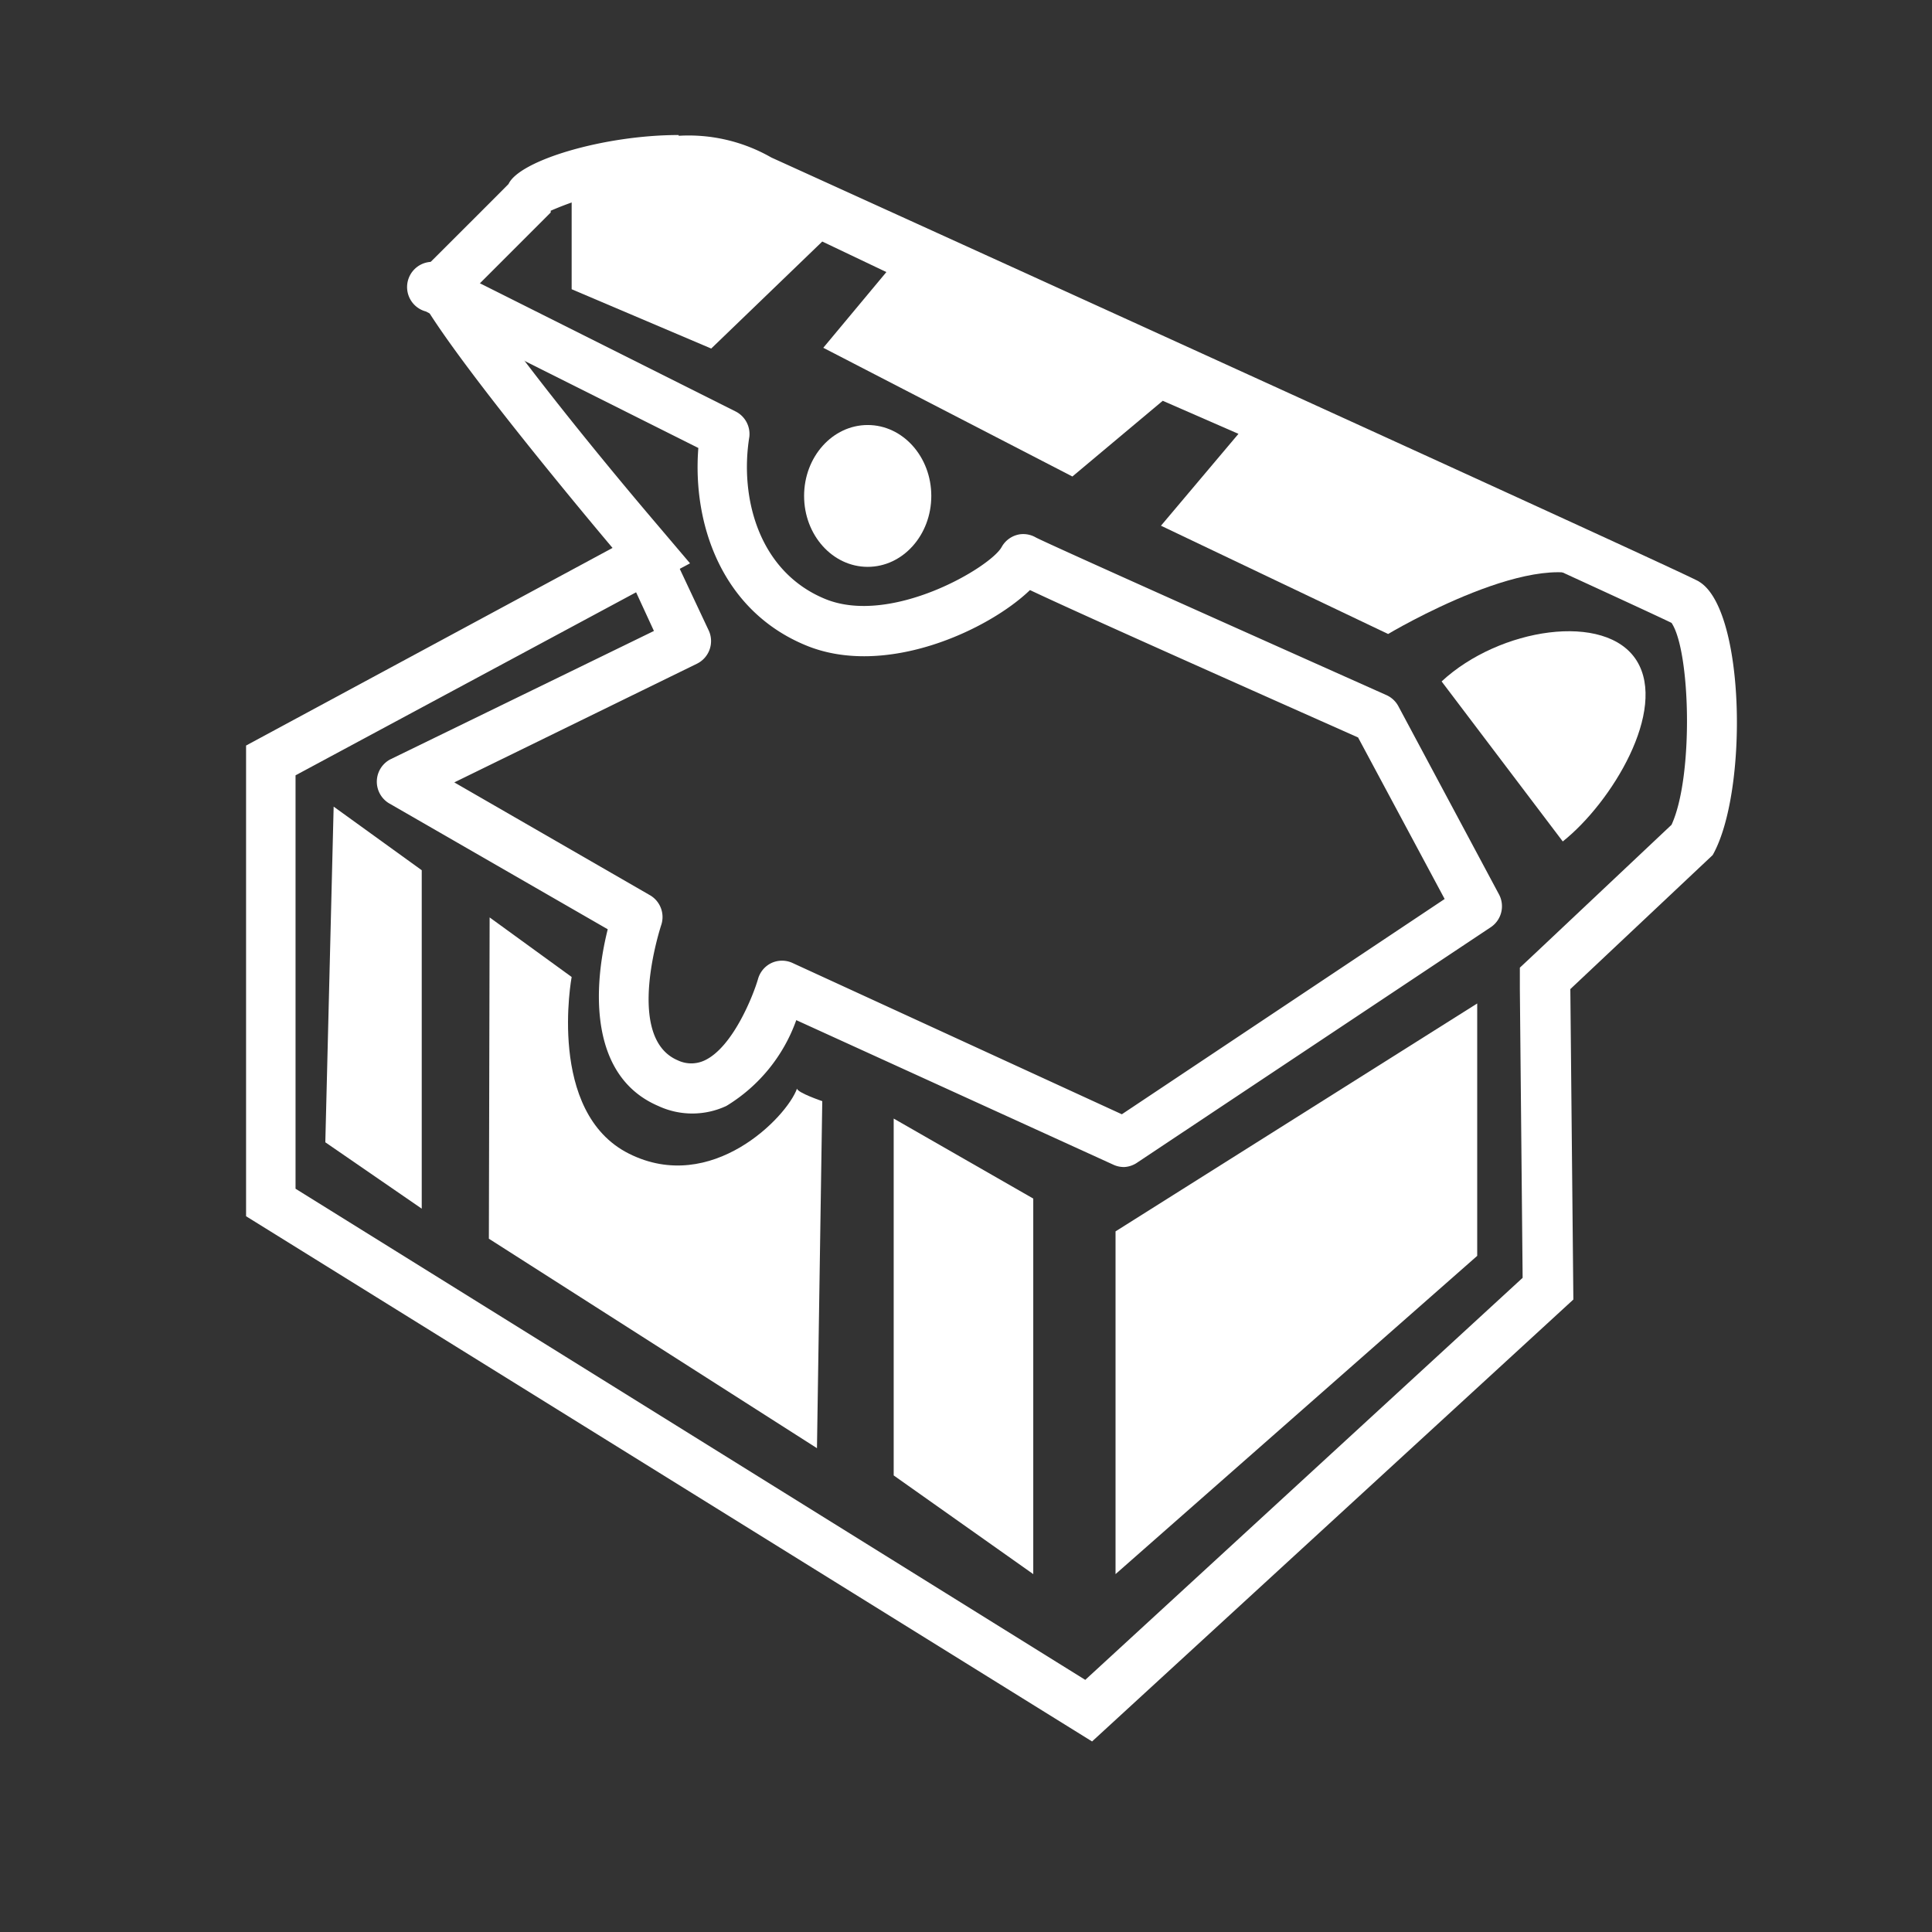<svg xmlns="http://www.w3.org/2000/svg" viewBox="0 0 76.55 76.55"><rect x="0" y="0" width="76.55" height="76.55" fill="#333333" stroke="none"/><defs><style>.cls-1{fill:none;}.cls-2{fill:#fff;}</style></defs><title>toc_get</title><g id="レイヤー_2" data-name="レイヤー 2"><g id="レイヤー_1-2" data-name="レイヤー 1"><rect class="cls-1" width="76.55" height="76.55"/><path class="cls-1" d="M24.27,21.74,9.75,29.54V48.19L43.27,69,62.34,51.49l-.12-12.3,5.64-5.31c1.41-2.49,1.3-9.76-.55-10.84.22,0-36.75-16.8-36.75-16.8C28,4.39,20.81,5.91,20.15,7.32l-3.79,3.79C16.47,12.52,24.27,21.74,24.27,21.74Z"/><path class="cls-2" d="M26.89,7.35a4.51,4.51,0,0,1,2.54.49l.15.1.17.08C43.5,14.27,64.1,23.65,66.23,24.68c.75,1.11.88,6.09,0,8l-5.39,5.08-.62.58v.86l.11,11.43L43,66.56,11.71,47.1V30.72L25.2,23.47l2.14-1.15-1.57-1.85c-2.74-3.23-5.83-7.13-7-9l2.8-2.8.25-.25,0-.07a12,12,0,0,1,5.07-1m0-2c-2.95,0-6.3,1-6.74,1.94-.1.11-3.79,3.79-3.79,3.79.11,1.41,7.91,10.63,7.91,10.63L9.75,29.54V48.19L43.27,69,62.34,51.49l-.12-12.3,5.64-5.31c1.41-2.49,1.3-9.76-.55-10.84.22,0-36.75-16.8-36.75-16.8a6.59,6.59,0,0,0-3.67-.86Z"/><path class="cls-2" d="M44.55,46.24a1,1,0,0,1-.41-.08L31.55,40.42a6.54,6.54,0,0,1-2.77,3.4,3.19,3.19,0,0,1-2.7,0c-2.73-1.17-2.59-4.66-2-7l-8.68-5a1,1,0,0,1,.06-1.73L25.91,25l-1-2.17A1,1,0,0,1,26.68,22l1.41,3a1,1,0,0,1-.46,1.29L18,31l7.77,4.48a1,1,0,0,1,.43,1.17s-1.48,4.45.65,5.36a1.24,1.24,0,0,0,1.08,0c1.11-.53,1.92-2.57,2.11-3.24a1,1,0,0,1,.54-.62,1,1,0,0,1,.81,0l13.06,6,12.79-8.53-3.43-6.4c-8.41-3.74-11.69-5.22-13-5.84-1.65,1.59-5.74,3.49-8.88,2.19-3.32-1.37-4.5-4.79-4.26-7.82L16.87,12.34a1,1,0,1,1,.88-1.75l11.41,5.72a1,1,0,0,1,.53,1c-.39,2.42.38,5.34,3,6.42s6.57-1.26,7-2.06a1,1,0,0,1,.72-.5,1,1,0,0,1,.64.13c.63.32,8.62,3.89,13.88,6.24a1,1,0,0,1,.47.43l4,7.48a1,1,0,0,1-.32,1.28l-14,9.32A1,1,0,0,1,44.55,46.24Z"/><path class="cls-2" d="M28.4,6.36c-2.4-1-5.75,1-5.75,1v4.1l5.53,2.35,4.4-4.24,2.54,1.21-2.5,3,9.87,5.1,3.58-3,3,1.31L46,20.83l9,4.29s6.19-3.7,8.26-2Z"/><ellipse class="cls-2" cx="34.38" cy="19.65" rx="2.52" ry="2.81"/><polygon class="cls-2" points="13.22 31.96 16.71 34.48 16.71 47.89 12.89 45.26 13.22 31.96"/><path class="cls-2" d="M19.4,36.35l3.25,2.36s-1,5.36,2.27,7,6.26-1.45,6.66-2.58c0,.16,1,.5,1,.5l-.21,13.75-13-8.3Z"/><polygon class="cls-2" points="35.41 44.32 35.41 58.46 40.94 62.37 40.94 47.49 35.41 44.32"/><polygon class="cls-2" points="44.2 48.79 58.53 39.76 58.53 49.76 44.2 62.37 44.2 48.79"/><path class="cls-2" d="M61.92,33.34,57.12,27c2.28-2.12,6.51-2.78,7.73-.82S63.87,31.79,61.92,33.34Z"/></g></g></svg>